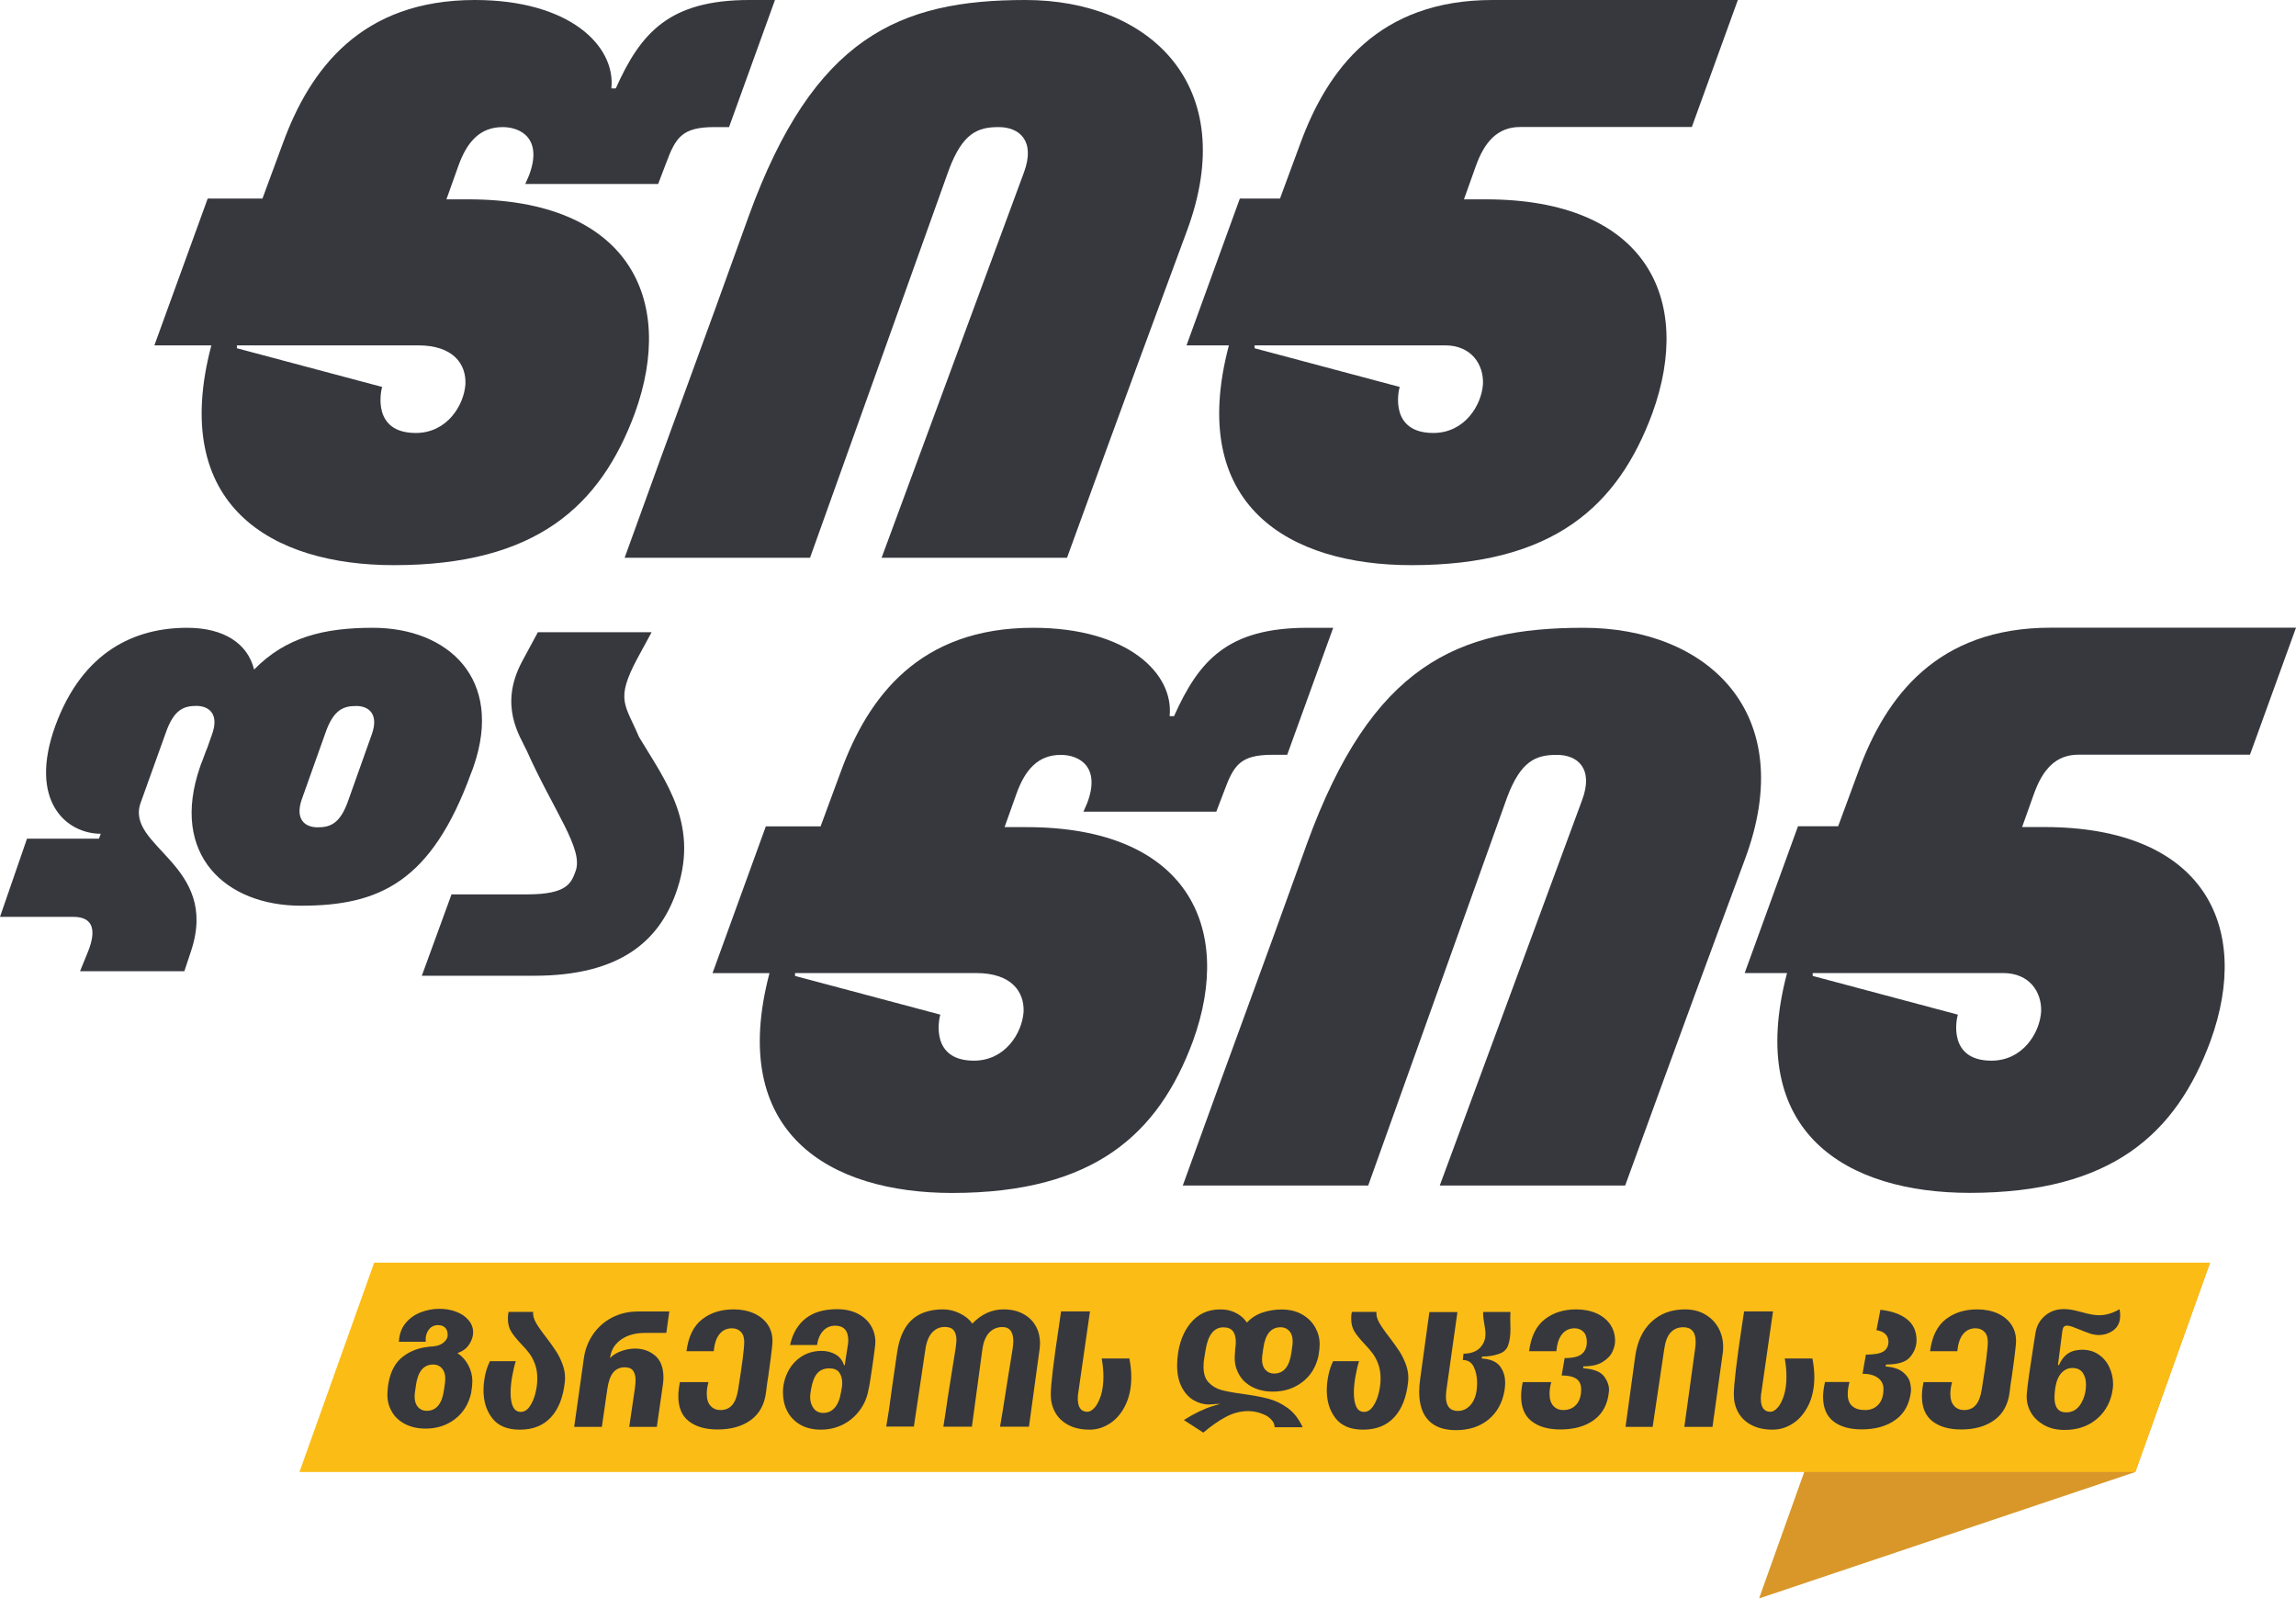 <?xml version="1.0" encoding="utf-8"?>
<!-- Generator: Adobe Illustrator 26.5.0, SVG Export Plug-In . SVG Version: 6.00 Build 0)  -->
<svg version="1.1" id="Layer_1" xmlns="http://www.w3.org/2000/svg" xmlns:xlink="http://www.w3.org/1999/xlink" x="0px" y="0px"
	 viewBox="0 0 239 166.39" style="enable-background:new 0 0 239 166.39;" xml:space="preserve">
<style type="text/css">
	.st0{fill:#36383E;}
	.st1{fill:#D89728;}
	.st2{fill:#FCBC16;}
	.st3{enable-background:new    ;}
</style>
<g>
	<g>
		<g>
			<path class="st0" d="M24.66,36.25v-0.3h18.85c3.72,0,5.02,1.98,4.94,4.03c-0.15,2.2-1.9,5.09-5.17,5.09
				c-4.56,0-3.65-4.33-3.5-4.79L24.66,36.25z M54.68,19.15h13.83l0.84-2.2c0.99-2.66,1.67-3.72,5.02-3.72h1.52L80.67,0h-2.66
				C69.65,0,66.69,3.42,64.1,9.2h-0.46C64.1,4.79,59.31,0,49.43,0C37.58,0,32.26,7.22,29.45,14.9l-2.13,5.77h-5.7l-5.55,15.28H22
				c-4.41,16.72,6.31,22.88,19,22.88c14.82,0,21.51-6.16,25.08-15.81c4.33-11.93-0.69-22.27-17.33-22.27h-2.28l1.22-3.42
				c0.91-2.58,2.28-4.1,4.64-4.1c1.9,0,4.18,1.22,2.74,5.02L54.68,19.15z"/>
			<path class="st0" d="M106.59,17.94L91.77,58.06h19.3c6.38-17.55,8.89-24.32,12.46-33.97C129.24,8.82,119.58,0,106.74,0
				C93.59,0,84.7,3.88,77.94,22.49c-5.32,14.82-7.22,19.76-12.92,35.57h19.3l14.44-40.35c1.44-3.88,3.04-4.48,5.17-4.48
				C106.13,13.22,107.8,14.67,106.59,17.94"/>
			<path class="st0" d="M130.59,36.25v-0.3h19.83c2.74,0,4.03,1.98,3.95,4.03c-0.15,2.2-1.9,5.09-5.17,5.09
				c-4.56,0-3.65-4.33-3.5-4.79L130.59,36.25z M158.25,13.22h17.86L180.9,0h-25.54c-11.85,0-17.17,7.22-19.99,14.9l-2.13,5.77h-4.18
				l-5.55,15.28h4.41c-4.41,16.72,6.31,22.88,19,22.88c14.82,0,21.51-6.16,25.08-15.81c4.33-11.93-0.69-22.27-17.33-22.27h-2.28
				l1.22-3.42C154.53,14.74,155.89,13.22,158.25,13.22"/>
			<path class="st0" d="M31.41,83.22l2.48-6.97c0.84-2.39,1.87-2.76,3.19-2.76c1.36,0,2.34,0.89,1.64,2.9l-2.48,6.97
				c-0.84,2.39-1.87,2.76-3.18,2.76C31.69,86.12,30.71,85.24,31.41,83.22 M22.09,76.39l-0.51,1.45c-0.19,0.42-0.33,0.89-0.52,1.36
				c-0.09,0.19-0.14,0.37-0.23,0.61c-3.18,9.18,2.67,14.47,10.49,14.47c8.1,0,13.58-2.39,17.74-13.86c0.09-0.19,0.14-0.37,0.23-0.61
				c3.18-9.17-2.67-14.46-10.48-14.46c-5.01,0-9.04,0.94-12.36,4.35c-0.66-2.71-3.14-4.35-6.97-4.35c-5.38,0-10.86,2.39-13.72,10.2
				c-2.85,7.87,1.17,11.24,4.73,11.24L10.3,87.3H2.81L0,95.44h7.63c2.06,0,2.43,1.36,1.54,3.6l-0.84,2.06h10.86l0.7-2.11
				c3-9.04-6.93-10.82-5.24-15.45l2.62-7.3c0.84-2.39,1.87-2.76,3.18-2.76C21.81,73.49,22.8,74.37,22.09,76.39"/>
			<path class="st0" d="M70.31,93.1c-1.73,4.68-5.57,8.47-14.7,8.47h-11.7L47,93.1h7.87c4.17,0,4.59-1.17,5.05-2.43
				c0.84-2.29-2.25-6.18-5.1-12.55c-0.66-1.45-2.95-4.63-0.47-9.27l1.64-3.04h11.84l-1.5,2.76c-2.29,4.31-1.26,4.73,0.19,8.15
				C69.33,81.4,72.93,85.98,70.31,93.1"/>
			<path class="st0" d="M82.76,101.59v-0.3h18.85c3.72,0,5.02,1.98,4.94,4.03c-0.15,2.2-1.9,5.09-5.17,5.09
				c-4.56,0-3.65-4.33-3.5-4.79L82.76,101.59z M112.78,84.49h13.83l0.84-2.2c0.99-2.66,1.67-3.72,5.02-3.72h1.52l4.79-13.22h-2.66
				c-8.36,0-11.32,3.42-13.91,9.2h-0.46c0.46-4.41-4.33-9.2-14.21-9.2c-11.86,0-17.17,7.22-19.99,14.9l-2.13,5.77h-5.7l-5.55,15.28
				h5.93c-4.41,16.72,6.31,22.88,19,22.88c14.82,0,21.51-6.16,25.08-15.81c4.33-11.93-0.69-22.27-17.33-22.27h-2.28l1.22-3.42
				c0.91-2.58,2.28-4.1,4.64-4.1c1.9,0,4.18,1.22,2.74,5.02L112.78,84.49z"/>
			<path class="st0" d="M164.69,83.28l-14.82,40.13h19.3c6.38-17.55,8.89-24.32,12.47-33.97c5.7-15.28-3.95-24.09-16.8-24.09
				c-13.15,0-22.04,3.88-28.8,22.49c-5.32,14.82-7.22,19.76-12.92,35.57h19.3l14.44-40.35c1.44-3.88,3.04-4.48,5.17-4.48
				C164.23,78.56,165.91,80.01,164.69,83.28"/>
			<path class="st0" d="M188.69,101.59v-0.3h19.83c2.74,0,4.03,1.98,3.95,4.03c-0.15,2.2-1.9,5.09-5.17,5.09
				c-4.56,0-3.65-4.33-3.5-4.79L188.69,101.59z M216.35,78.56h17.86L239,65.34h-25.54c-11.85,0-17.17,7.22-19.99,14.9l-2.13,5.77
				h-4.18l-5.55,15.28h4.41c-4.41,16.72,6.31,22.88,19,22.88c14.82,0,21.51-6.16,25.08-15.81c4.33-11.93-0.69-22.27-17.33-22.27
				h-2.28l1.22-3.42C212.63,80.08,214,78.56,216.35,78.56"/>
		</g>
	</g>
	<polygon class="st1" points="222.27,153.23 183.11,166.39 190.89,144.6 230.05,131.44 	"/>
	<polygon class="st2" points="31.17,153.23 222.27,153.23 230.05,131.44 38.95,131.44 	"/>
	<g class="st3">
		<path class="st0" d="M41.95,141.21c0.76-0.58,1.65-0.92,2.67-1.01v-0.02c0.65,0,1.14-0.12,1.48-0.37c0.33-0.25,0.5-0.53,0.5-0.85
			c0-0.34-0.09-0.6-0.28-0.77s-0.42-0.25-0.72-0.25c-0.41,0-0.73,0.16-0.97,0.48c-0.24,0.32-0.35,0.74-0.32,1.25h-2.79
			c0.04-0.77,0.27-1.42,0.7-1.94s0.96-0.89,1.59-1.13s1.27-0.36,1.92-0.36c0.63,0,1.21,0.1,1.74,0.3c0.54,0.2,0.97,0.49,1.29,0.87
			c0.33,0.38,0.49,0.8,0.49,1.28c0,0.41-0.13,0.82-0.4,1.24c-0.26,0.42-0.67,0.73-1.23,0.92c0.49,0.33,0.87,0.76,1.14,1.28
			c0.27,0.52,0.41,1.07,0.41,1.65c0,0.31-0.04,0.72-0.13,1.24c-0.26,1.14-0.82,2.04-1.68,2.7c-0.86,0.66-1.88,0.99-3.06,0.99
			c-0.84,0-1.56-0.17-2.18-0.5s-1.08-0.78-1.38-1.35c-0.31-0.57-0.44-1.18-0.41-1.84c0-0.09,0.01-0.24,0.03-0.45
			c0.02-0.22,0.05-0.45,0.1-0.71C40.69,142.67,41.19,141.79,41.95,141.21z M43.5,146.46c0.23,0.26,0.53,0.4,0.91,0.4
			c1.01,0,1.61-0.73,1.81-2.2l0.11-0.79c0.01-0.09,0.02-0.2,0.02-0.35c0-0.46-0.11-0.81-0.34-1.08c-0.23-0.26-0.53-0.4-0.91-0.4
			c-1.01,0-1.61,0.73-1.81,2.2l-0.11,0.79c-0.01,0.09-0.02,0.2-0.02,0.35C43.16,145.83,43.27,146.19,43.5,146.46z"/>
		<path class="st0" d="M51,141.69h2.69c-0.14,0.43-0.26,0.95-0.37,1.56c-0.11,0.61-0.17,1.18-0.17,1.73c0,0.6,0.08,1.09,0.25,1.45
			c0.17,0.36,0.44,0.54,0.82,0.54c0.34,0,0.65-0.18,0.9-0.54c0.26-0.36,0.46-0.81,0.6-1.35c0.14-0.54,0.21-1.06,0.21-1.57
			c0-0.58-0.08-1.08-0.24-1.51c-0.16-0.43-0.35-0.8-0.58-1.11c-0.23-0.31-0.53-0.65-0.9-1.03c-0.47-0.5-0.81-0.93-1.02-1.29
			c-0.22-0.36-0.32-0.79-0.32-1.31c0-0.26,0.02-0.49,0.07-0.7h2.56c-0.04,0.34,0.06,0.71,0.28,1.11c0.22,0.39,0.57,0.9,1.05,1.51
			c0.43,0.57,0.78,1.05,1.03,1.44c0.26,0.39,0.48,0.83,0.67,1.32c0.19,0.49,0.29,0.98,0.29,1.49c0,0.17-0.01,0.3-0.02,0.39
			c-0.17,1.61-0.65,2.85-1.45,3.71c-0.79,0.86-1.87,1.29-3.24,1.29c-1.29,0-2.25-0.39-2.86-1.18c-0.62-0.79-0.92-1.76-0.92-2.93
			c0-0.5,0.06-1.02,0.17-1.56S50.79,142.12,51,141.69z"/>
		<path class="st0" d="M69.36,138.75h-2.2c-1,0-1.82,0.22-2.46,0.66c-0.65,0.44-1.04,1.03-1.17,1.77l-0.04,0.2
			c0.27-0.29,0.65-0.54,1.13-0.72c0.48-0.18,0.98-0.28,1.49-0.28c0.82,0,1.52,0.25,2.09,0.74c0.57,0.49,0.86,1.25,0.86,2.27
			c0,0.23-0.02,0.49-0.06,0.77l-0.63,4.37H65.5l0.59-4.02c0.05-0.39,0.07-0.67,0.07-0.83c0-0.43-0.09-0.76-0.26-1
			c-0.17-0.23-0.46-0.35-0.87-0.35c-0.5,0-0.9,0.18-1.2,0.54c-0.29,0.36-0.5,0.93-0.61,1.71l-0.57,3.95h-2.88l1-7.1
			c0.13-0.96,0.46-1.81,0.98-2.56c0.52-0.74,1.18-1.32,1.98-1.73c0.81-0.41,1.69-0.62,2.67-0.62h3.27L69.36,138.75z"/>
		<path class="st0" d="M73.57,145.1c0,0.54,0.13,0.96,0.4,1.25s0.61,0.43,1.02,0.43c0.53,0,0.94-0.18,1.24-0.54s0.5-0.9,0.61-1.62
			c0.42-2.61,0.63-4.25,0.63-4.93c0-0.47-0.12-0.82-0.36-1.06c-0.24-0.24-0.54-0.36-0.91-0.36c-0.54,0-0.98,0.2-1.3,0.6
			c-0.33,0.4-0.53,0.99-0.6,1.78h-2.84c0.2-1.53,0.74-2.63,1.63-3.32c0.89-0.69,1.98-1.03,3.28-1.03c0.79,0,1.49,0.14,2.1,0.41
			s1.09,0.66,1.43,1.15s0.51,1.07,0.51,1.73c0,0.28-0.06,0.9-0.19,1.86c-0.13,0.96-0.21,1.57-0.25,1.83
			c-0.09,0.5-0.16,1.03-0.22,1.57c-0.15,1.3-0.67,2.29-1.57,2.95c-0.9,0.67-2.06,1-3.49,1c-1.27,0-2.26-0.29-2.99-0.86
			c-0.73-0.57-1.09-1.44-1.09-2.61c0-0.44,0.06-0.93,0.17-1.46h2.97C73.62,144.31,73.57,144.72,73.57,145.1z"/>
		<path class="st0" d="M89.49,146.81c-0.47,0.63-1.05,1.13-1.75,1.48c-0.7,0.35-1.46,0.53-2.29,0.53c-0.86,0-1.59-0.18-2.19-0.54
			c-0.6-0.36-1.04-0.84-1.33-1.42c-0.29-0.58-0.43-1.22-0.43-1.91c0-0.73,0.16-1.42,0.48-2.08c0.32-0.67,0.78-1.21,1.39-1.62
			s1.33-0.63,2.15-0.63c0.53,0,1.01,0.12,1.44,0.36c0.43,0.24,0.73,0.62,0.9,1.13h0.07l0.31-1.99c0.04-0.21,0.06-0.41,0.06-0.59
			c0-1.02-0.46-1.53-1.37-1.53c-0.5,0-0.92,0.18-1.25,0.54c-0.33,0.36-0.54,0.85-0.63,1.47h-2.81c0.27-1.22,0.82-2.14,1.64-2.78
			s1.91-0.95,3.25-0.95c0.84,0,1.56,0.16,2.16,0.47c0.6,0.31,1.06,0.73,1.37,1.25c0.31,0.52,0.46,1.09,0.46,1.69
			c0,0.26-0.1,1.07-0.3,2.45c-0.2,1.37-0.33,2.21-0.41,2.5C90.27,145.45,89.96,146.18,89.49,146.81z M84.68,146.58
			c0.23,0.33,0.58,0.5,1.03,0.5c0.47,0,0.86-0.18,1.18-0.54c0.32-0.36,0.54-0.91,0.66-1.65l0.06-0.33c0.04-0.18,0.06-0.38,0.06-0.59
			c0-0.44-0.1-0.81-0.31-1.1c-0.21-0.29-0.55-0.43-1.03-0.43c-0.54,0-0.96,0.17-1.26,0.52c-0.3,0.34-0.51,0.89-0.64,1.64l-0.06,0.35
			c-0.02,0.2-0.04,0.34-0.04,0.44C84.33,145.85,84.44,146.25,84.68,146.58z"/>
		<path class="st0" d="M92.54,146.73c0.17-1.28,0.45-3.27,0.85-5.98c0.22-1.5,0.73-2.62,1.51-3.35c0.79-0.73,1.88-1.1,3.27-1.1
			c0.6,0,1.19,0.14,1.75,0.42c0.57,0.28,1,0.63,1.29,1.06c0.95-0.98,2.03-1.48,3.25-1.48c0.8,0,1.49,0.16,2.07,0.48
			c0.58,0.32,1.01,0.75,1.3,1.28s0.43,1.12,0.43,1.76c0,0.12-0.01,0.32-0.04,0.59l-1.11,8.1h-3.01c0.11-0.57,0.39-2.33,0.85-5.28
			c0.1-0.6,0.19-1.15,0.27-1.65c0.08-0.5,0.14-0.89,0.19-1.19c0.05-0.32,0.07-0.58,0.07-0.77c0-0.98-0.38-1.48-1.13-1.48
			c-0.54,0-1,0.19-1.37,0.57c-0.37,0.38-0.61,0.97-0.72,1.75l-1.09,8.05h-2.97c0.17-1.08,0.32-2.05,0.44-2.92l0.28-1.77l0.55-3.43
			c0.06-0.47,0.09-0.76,0.09-0.89c0-0.42-0.09-0.75-0.27-1c-0.18-0.25-0.5-0.37-0.95-0.37c-0.52,0-0.95,0.19-1.31,0.58
			s-0.59,0.97-0.7,1.74l-1.2,8.05h-2.88L92.54,146.73z"/>
		<path class="st0" d="M112.19,145.56c0,0.93,0.33,1.4,1,1.4c0.25,0,0.5-0.15,0.76-0.44c0.26-0.29,0.47-0.72,0.65-1.27
			c0.17-0.55,0.26-1.2,0.26-1.94c0-0.62-0.06-1.25-0.18-1.9h2.88c0.14,0.71,0.2,1.36,0.2,1.94c0,1.11-0.2,2.07-0.6,2.9
			s-0.93,1.46-1.59,1.9c-0.66,0.44-1.38,0.67-2.15,0.67c-0.89,0-1.63-0.17-2.24-0.5s-1.06-0.77-1.36-1.33s-0.44-1.16-0.44-1.81
			c0-1.06,0.3-3.53,0.89-7.42l0.18-1.25h3.01l-1.18,8.21C112.22,145.06,112.19,145.34,112.19,145.56z"/>
		<path class="st0" d="M126.25,146.36l0.76-0.22h-0.02c-0.34,0-0.6,0.01-0.76,0.04c-0.09,0.01-0.21,0.02-0.37,0.02
			c-0.57,0-1.11-0.15-1.62-0.45c-0.51-0.3-0.92-0.76-1.24-1.38c-0.31-0.61-0.47-1.37-0.47-2.25c0-0.42,0.04-0.87,0.11-1.35
			c0.23-1.41,0.76-2.53,1.58-3.36c0.82-0.82,1.89-1.19,3.22-1.09c0.47,0.04,0.91,0.18,1.34,0.42c0.43,0.24,0.76,0.55,1.01,0.93
			c0.46-0.48,1-0.83,1.63-1.04c0.63-0.21,1.29-0.32,1.98-0.32c0.82,0,1.54,0.17,2.13,0.51c0.6,0.34,1.05,0.78,1.37,1.34
			c0.31,0.55,0.47,1.14,0.47,1.77c0,0.31-0.04,0.72-0.13,1.24c-0.26,1.14-0.82,2.05-1.68,2.7c-0.86,0.66-1.88,0.99-3.06,0.99
			c-0.84,0-1.56-0.17-2.18-0.5c-0.62-0.33-1.08-0.78-1.38-1.35c-0.31-0.57-0.44-1.18-0.41-1.85l0.05-0.74
			c0.04-0.26,0.06-0.5,0.06-0.72c0-0.49-0.1-0.87-0.3-1.13s-0.53-0.4-0.99-0.4c-0.98,0-1.6,0.78-1.85,2.33l-0.15,0.9
			c-0.05,0.28-0.07,0.57-0.07,0.87c0,0.71,0.17,1.26,0.53,1.63c0.35,0.38,0.79,0.64,1.32,0.79c0.53,0.15,1.27,0.28,2.23,0.41
			c1.06,0.15,1.94,0.31,2.64,0.49c0.7,0.18,1.38,0.5,2.03,0.97c0.65,0.47,1.17,1.14,1.57,2.01h-2.92c0-0.43-0.27-0.82-0.81-1.18
			c-0.63-0.33-1.28-0.5-1.96-0.5c-0.8,0-1.58,0.21-2.34,0.62c-0.76,0.41-1.53,0.95-2.31,1.62l-2.03-1.31
			C124.32,147.13,125.32,146.65,126.25,146.36z M131.71,142.58c0.23,0.26,0.53,0.4,0.91,0.4c1.01,0,1.61-0.73,1.81-2.2l0.11-0.79
			c0.01-0.09,0.02-0.2,0.02-0.35c0-0.46-0.11-0.82-0.34-1.08c-0.23-0.26-0.53-0.4-0.91-0.4c-1.01,0-1.61,0.73-1.81,2.2l-0.11,0.79
			c-0.01,0.09-0.02,0.2-0.02,0.35C131.37,141.96,131.48,142.32,131.71,142.58z"/>
		<path class="st0" d="M138.77,141.69h2.7c-0.14,0.43-0.26,0.95-0.37,1.56c-0.11,0.61-0.17,1.18-0.17,1.73
			c0,0.6,0.08,1.09,0.25,1.45c0.17,0.36,0.44,0.54,0.82,0.54c0.34,0,0.64-0.18,0.9-0.54c0.26-0.36,0.46-0.81,0.6-1.35
			c0.14-0.54,0.21-1.06,0.21-1.57c0-0.58-0.08-1.08-0.24-1.51c-0.16-0.43-0.35-0.8-0.58-1.11c-0.23-0.31-0.53-0.65-0.89-1.03
			c-0.47-0.5-0.81-0.93-1.03-1.29c-0.21-0.36-0.32-0.79-0.32-1.31c0-0.26,0.02-0.49,0.07-0.7h2.56c-0.04,0.34,0.06,0.71,0.28,1.11
			c0.22,0.39,0.57,0.9,1.05,1.51c0.43,0.57,0.78,1.05,1.03,1.44c0.26,0.39,0.48,0.83,0.67,1.32c0.19,0.49,0.29,0.98,0.29,1.49
			c0,0.17-0.01,0.3-0.02,0.39c-0.17,1.61-0.65,2.85-1.45,3.71c-0.79,0.86-1.87,1.29-3.24,1.29c-1.29,0-2.25-0.39-2.86-1.18
			c-0.62-0.79-0.92-1.76-0.92-2.93c0-0.5,0.06-1.02,0.17-1.56S138.56,142.12,138.77,141.69z"/>
		<path class="st0" d="M148.79,136.58h2.92l-1.16,8.21c-0.02,0.25-0.04,0.44-0.04,0.57c0,1.01,0.42,1.51,1.25,1.51
			c0.5,0,0.93-0.2,1.29-0.59c0.36-0.39,0.58-0.94,0.67-1.62c0.02-0.27,0.04-0.49,0.04-0.67c0-0.66-0.12-1.23-0.35-1.71
			c-0.23-0.47-0.62-0.71-1.14-0.71l0.07-0.66c0.71,0,1.27-0.19,1.68-0.57c0.41-0.41,0.61-0.9,0.61-1.48c0-0.21-0.02-0.43-0.06-0.66
			s-0.06-0.37-0.07-0.43c-0.1-0.57-0.13-0.97-0.11-1.2h2.84c-0.01,0.12-0.02,0.32-0.02,0.59l0.02,1.18c0,0.69-0.08,1.25-0.24,1.7
			c-0.16,0.44-0.48,0.74-0.96,0.89c-0.49,0.18-1.08,0.28-1.75,0.28l-0.04,0.2c0.91,0.06,1.54,0.33,1.9,0.81
			c0.36,0.48,0.54,1.05,0.54,1.72c0,0.22-0.02,0.49-0.07,0.81c-0.22,1.28-0.78,2.29-1.67,3.02c-0.89,0.73-2.02,1.1-3.39,1.1
			c-1.24,0-2.19-0.33-2.84-1.01c-0.65-0.67-0.98-1.67-0.98-3c0-0.42,0.04-0.87,0.11-1.37L148.79,136.58z"/>
		<path class="st0" d="M161.3,145.1c0,0.54,0.13,0.96,0.4,1.25c0.26,0.29,0.61,0.43,1.02,0.43c0.57,0,1.02-0.19,1.36-0.56
			c0.34-0.38,0.51-0.91,0.51-1.6c0-0.5-0.17-0.87-0.51-1.1c-0.34-0.23-0.85-0.34-1.52-0.34l0.31-1.81c0.85,0,1.45-0.14,1.79-0.43
			c0.34-0.29,0.52-0.7,0.52-1.25c0-0.47-0.12-0.82-0.36-1.06c-0.24-0.24-0.54-0.36-0.91-0.36c-0.54,0-0.97,0.2-1.3,0.6
			c-0.33,0.4-0.53,0.99-0.6,1.78h-2.84c0.2-1.53,0.74-2.63,1.63-3.32c0.89-0.69,1.98-1.03,3.28-1.03c0.79,0,1.49,0.14,2.1,0.41
			s1.09,0.66,1.43,1.15c0.34,0.5,0.51,1.07,0.51,1.73c0,0.34-0.09,0.72-0.28,1.12c-0.18,0.4-0.52,0.75-1.01,1.06
			s-1.16,0.46-2.01,0.46l-0.02,0.2c1.11,0.07,1.84,0.37,2.21,0.89s0.52,1.03,0.47,1.53c-0.12,1.3-0.64,2.29-1.54,2.95
			c-0.9,0.67-2.08,1-3.52,1c-1.27,0-2.26-0.29-2.99-0.86c-0.73-0.57-1.09-1.44-1.09-2.61c0-0.44,0.06-0.93,0.17-1.46h2.97
			C161.35,144.31,161.3,144.72,161.3,145.1z"/>
		<path class="st0" d="M169.21,148.52l1-7.29c0.21-1.56,0.77-2.77,1.7-3.64c0.92-0.86,2.08-1.29,3.49-1.29
			c0.81,0,1.52,0.18,2.12,0.54c0.6,0.36,1.06,0.83,1.38,1.43s0.47,1.25,0.47,1.95c0,0.27-0.01,0.47-0.04,0.61l-1.07,7.7h-2.93
			l1.12-8.12c0.04-0.26,0.06-0.5,0.06-0.72c0-1.02-0.43-1.53-1.29-1.53c-0.54,0-0.98,0.18-1.32,0.55c-0.34,0.37-0.56,0.96-0.67,1.77
			l-1.2,8.05H169.21z"/>
		<path class="st0" d="M183.29,145.56c0,0.93,0.33,1.4,1,1.4c0.25,0,0.5-0.15,0.76-0.44c0.26-0.29,0.47-0.72,0.65-1.27
			c0.17-0.55,0.26-1.2,0.26-1.94c0-0.62-0.06-1.25-0.18-1.9h2.88c0.14,0.71,0.2,1.36,0.2,1.94c0,1.11-0.2,2.07-0.6,2.9
			c-0.4,0.82-0.93,1.46-1.59,1.9c-0.66,0.44-1.38,0.67-2.15,0.67c-0.89,0-1.63-0.17-2.24-0.5s-1.06-0.77-1.36-1.33
			s-0.44-1.16-0.44-1.81c0-1.06,0.29-3.53,0.88-7.42l0.19-1.25h3.01l-1.18,8.21C183.32,145.06,183.29,145.34,183.29,145.56z"/>
		<path class="st0" d="M198.5,137.32c0.66,0.52,1,1.25,1,2.19c0,0.62-0.21,1.19-0.65,1.73s-1.27,0.8-2.53,0.8l-0.04,0.2
			c0.78,0.06,1.36,0.25,1.76,0.56c0.4,0.31,0.65,0.65,0.76,1.02c0.1,0.37,0.14,0.71,0.12,1.02c-0.15,1.3-0.68,2.29-1.6,2.95
			c-0.92,0.67-2.09,1-3.53,1c-1.25,0-2.24-0.28-2.95-0.84c-0.71-0.56-1.07-1.41-1.07-2.56c0-0.42,0.07-0.93,0.2-1.53h2.55
			c-0.12,0.44-0.18,0.87-0.18,1.29c0,0.53,0.15,0.93,0.46,1.21c0.31,0.28,0.76,0.42,1.35,0.42c0.57,0,1.02-0.19,1.38-0.57
			c0.35-0.38,0.53-0.92,0.53-1.62c0-0.5-0.2-0.89-0.59-1.17c-0.39-0.28-0.92-0.42-1.59-0.42l0.35-1.99c0.86,0,1.46-0.11,1.81-0.32
			c0.34-0.21,0.52-0.54,0.54-0.99c0-0.34-0.11-0.62-0.32-0.83c-0.22-0.21-0.53-0.34-0.93-0.41l0.41-2.12
			C196.91,136.47,197.84,136.8,198.5,137.32z"/>
		<path class="st0" d="M203.02,145.1c0,0.54,0.13,0.96,0.4,1.25c0.26,0.29,0.61,0.43,1.02,0.43c0.53,0,0.94-0.18,1.24-0.54
			c0.3-0.36,0.5-0.9,0.61-1.62c0.42-2.61,0.63-4.25,0.63-4.93c0-0.47-0.12-0.82-0.36-1.06c-0.24-0.24-0.54-0.36-0.91-0.36
			c-0.54,0-0.98,0.2-1.3,0.6c-0.33,0.4-0.53,0.99-0.6,1.78h-2.84c0.2-1.53,0.74-2.63,1.63-3.32c0.89-0.69,1.98-1.03,3.28-1.03
			c0.79,0,1.49,0.14,2.1,0.41s1.09,0.66,1.43,1.15c0.34,0.5,0.51,1.07,0.51,1.73c0,0.28-0.07,0.9-0.19,1.86
			c-0.13,0.96-0.21,1.57-0.25,1.83c-0.09,0.5-0.16,1.03-0.22,1.57c-0.15,1.3-0.67,2.29-1.57,2.95c-0.9,0.67-2.06,1-3.49,1
			c-1.27,0-2.26-0.29-2.99-0.86c-0.73-0.57-1.09-1.44-1.09-2.61c0-0.44,0.06-0.93,0.17-1.46h2.97
			C203.08,144.31,203.02,144.72,203.02,145.1z"/>
		<path class="st0" d="M214.22,142.09h0.11c0.39-0.89,0.99-1.4,1.79-1.53c0.22-0.04,0.43-0.06,0.63-0.06c0.64,0,1.2,0.16,1.69,0.49
			s0.86,0.76,1.12,1.31c0.26,0.55,0.4,1.14,0.4,1.78c0,0.28-0.04,0.63-0.13,1.03c-0.27,1.14-0.85,2.05-1.73,2.73
			s-1.95,1.01-3.19,1.01c-0.84,0-1.56-0.17-2.18-0.53s-1.08-0.82-1.38-1.39c-0.31-0.58-0.43-1.2-0.37-1.86l0.02-0.22
			c0.06-0.73,0.3-2.38,0.7-4.96l0.17-1.07c0.11-0.76,0.44-1.38,0.99-1.85c0.55-0.47,1.2-0.7,1.96-0.7c0.31,0,0.6,0.03,0.89,0.08
			c0.28,0.06,0.63,0.14,1.03,0.25c0.73,0.21,1.32,0.31,1.77,0.31c0.7,0,1.41-0.21,2.12-0.63c0.05,0.21,0.07,0.44,0.07,0.68
			c0,0.97-0.51,1.61-1.53,1.92c-0.25,0.06-0.46,0.09-0.65,0.09c-0.33,0-0.66-0.05-0.98-0.16s-0.71-0.26-1.18-0.45
			c-0.23-0.1-0.46-0.18-0.66-0.26c-0.21-0.07-0.38-0.11-0.52-0.11c-0.15,0-0.26,0.04-0.34,0.12c-0.08,0.08-0.13,0.22-0.16,0.42
			L214.22,142.09z M215.07,147.02c0.67,0,1.17-0.3,1.53-0.89c0.36-0.59,0.54-1.26,0.54-2.01c0-0.48-0.11-0.89-0.34-1.22
			c-0.23-0.33-0.59-0.5-1.08-0.5c-0.42,0-0.79,0.16-1.11,0.49c-0.32,0.33-0.54,0.83-0.66,1.52c-0.06,0.41-0.09,0.76-0.09,1.05
			C213.86,146.5,214.26,147.02,215.07,147.02z"/>
	</g>
</g>
</svg>
